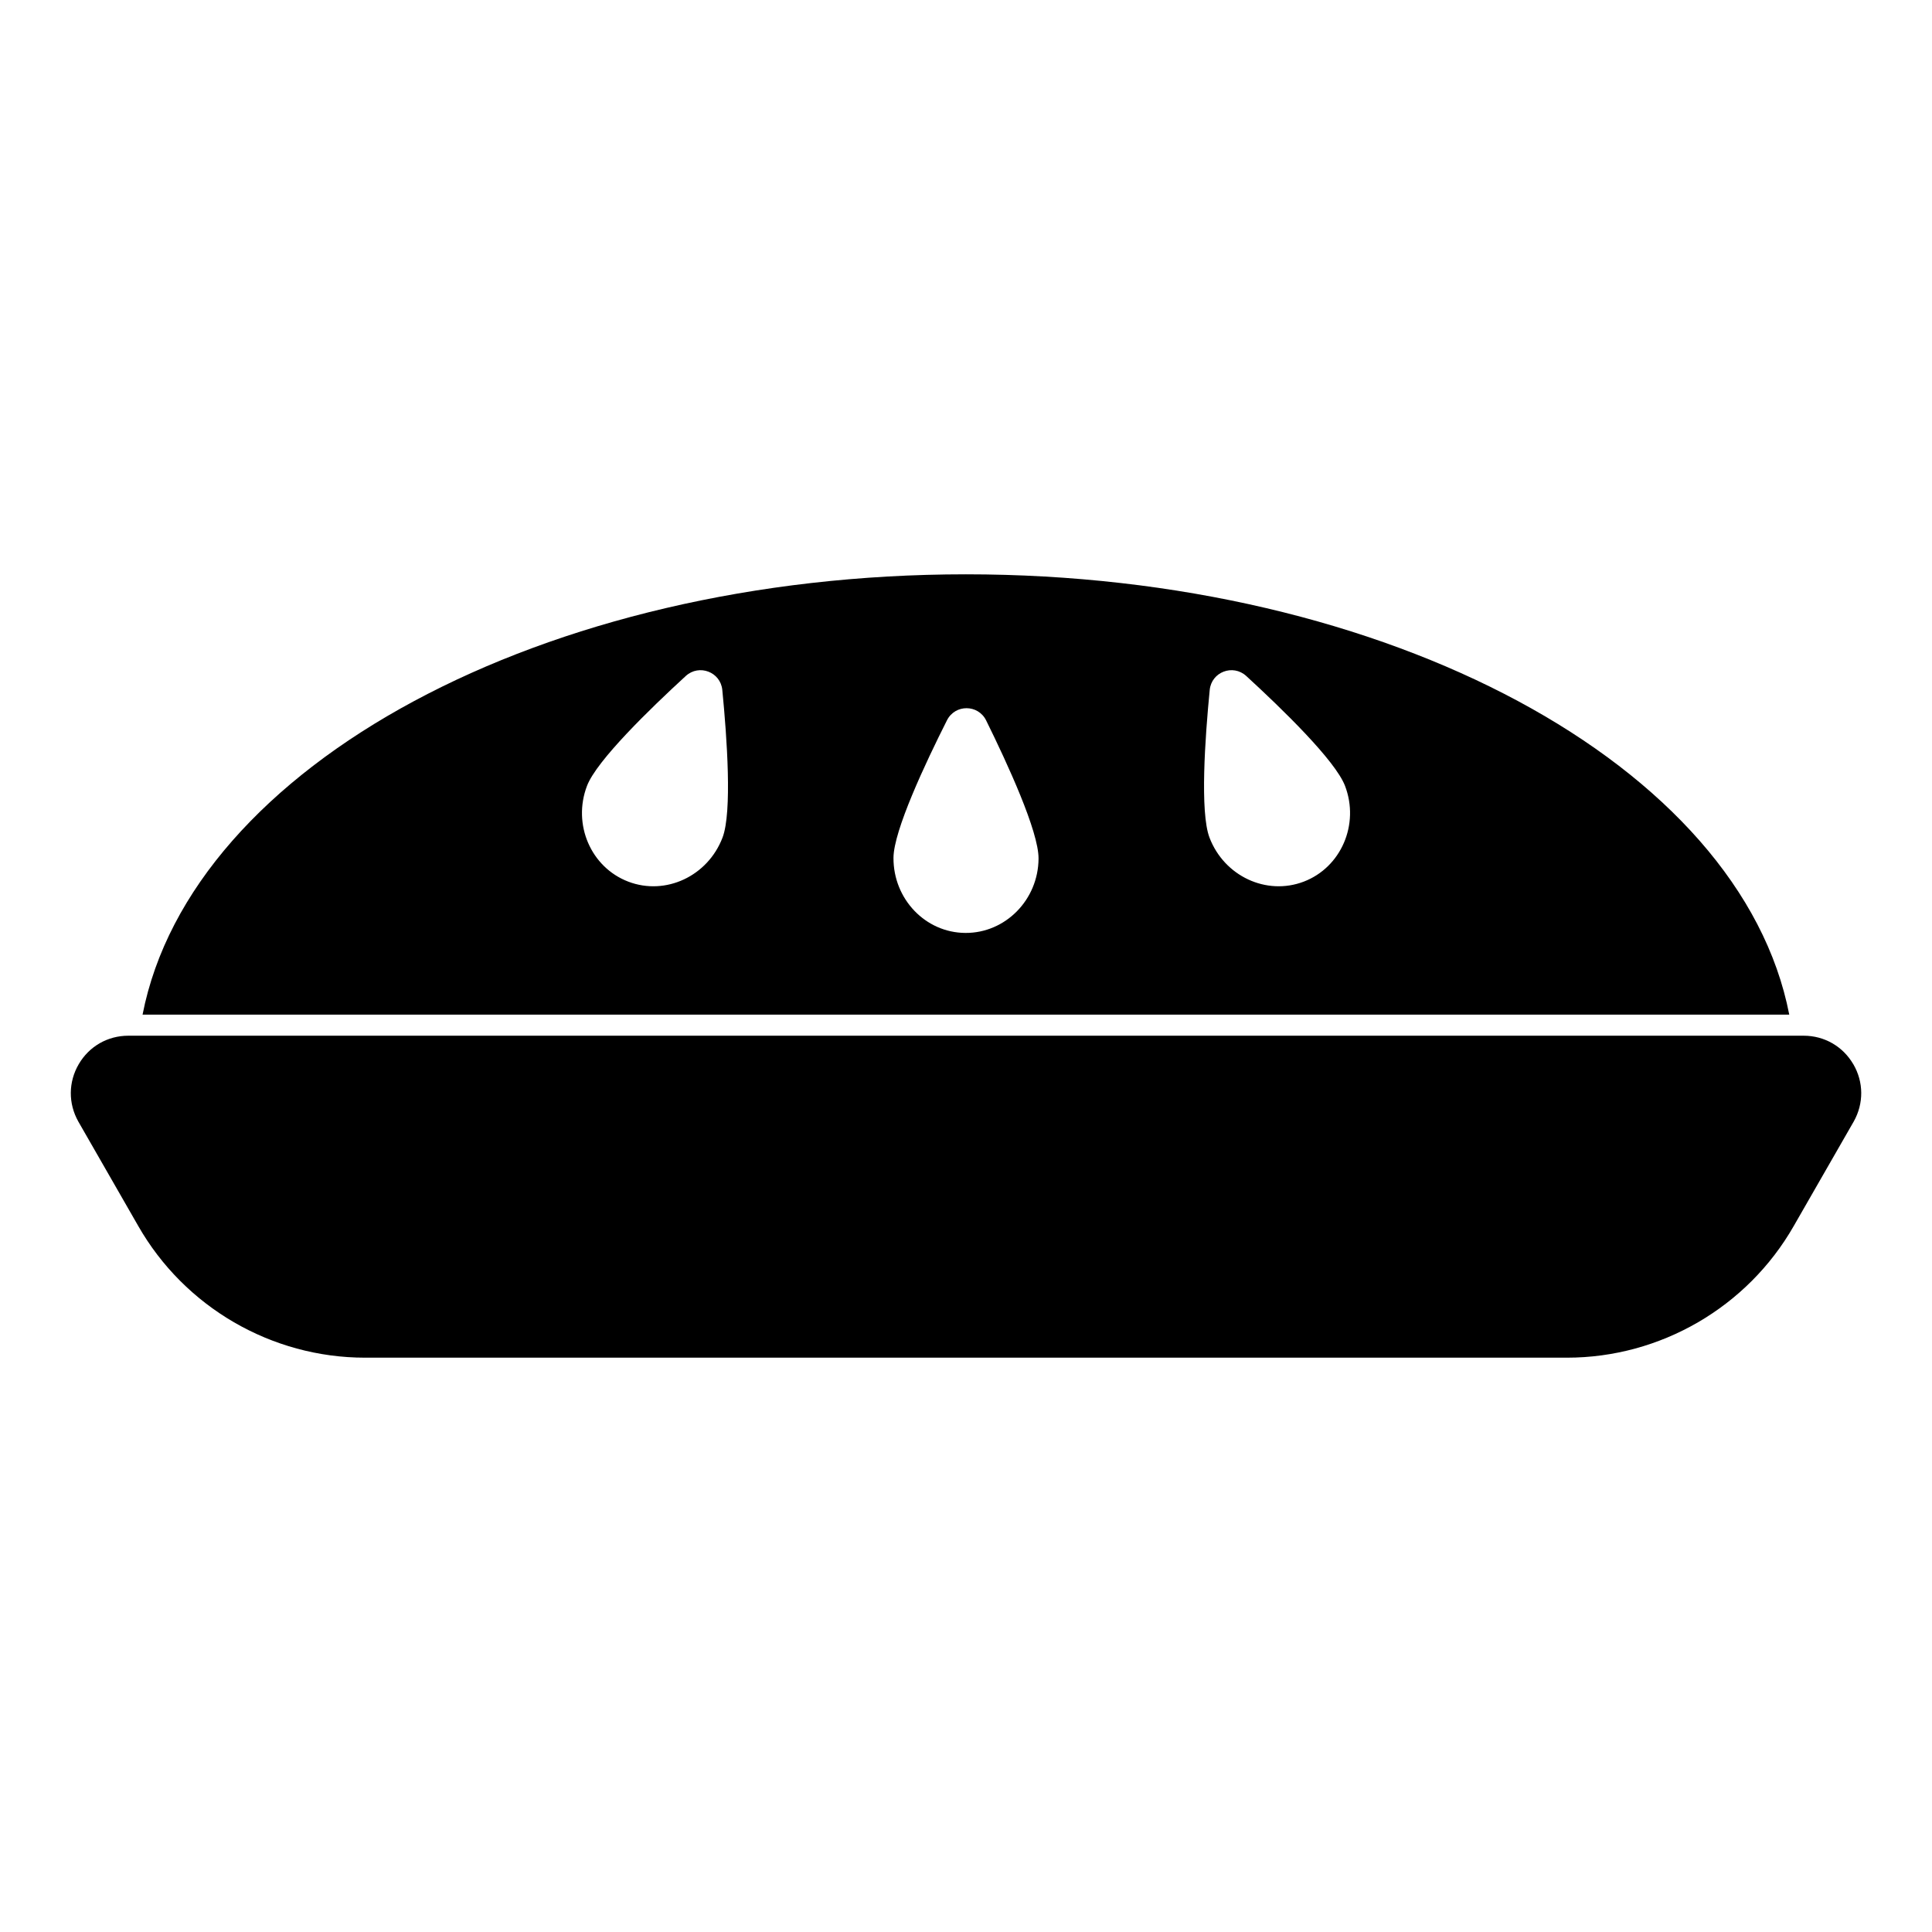 <?xml version="1.0" encoding="UTF-8"?>
<!-- Uploaded to: ICON Repo, www.svgrepo.com, Generator: ICON Repo Mixer Tools -->
<svg fill="#000000" width="800px" height="800px" version="1.1" viewBox="144 144 512 512" xmlns="http://www.w3.org/2000/svg">
 <g>
  <path d="m399.98 296.2c-111.95 0-205.3 50.676-218.2 116.69h436.39c-12.816-66.016-106.17-116.69-218.19-116.69m-64.504 69.77c-3.891 10.203-15.062 15.457-24.969 11.676-9.906-3.777-14.84-15.172-10.949-25.375 2.562-6.727 16.781-20.508 26.176-29.125 3.535-3.238 9.219-1.066 9.684 3.703 1.242 12.672 2.629 32.395 0.059 39.121m64.367 25.266c-10.594-0.051-19.121-8.98-19.062-19.906 0.035-7.195 8.445-25.078 14.18-36.453 2.164-4.281 8.246-4.254 10.371 0.035 5.644 11.434 13.93 29.414 13.891 36.613-0.055 10.922-8.77 19.77-19.379 19.711m89.652-13.59c-9.906 3.777-21.078-1.473-24.969-11.676-2.562-6.727-1.184-26.449 0.059-39.121 0.465-4.769 6.148-6.941 9.684-3.703 9.395 8.617 23.613 22.398 26.176 29.125 3.891 10.203-1.047 21.598-10.949 25.375"/>
  <path d="m635.13 426.01c-2.758-4.719-7.668-7.535-13.129-7.535h-444c-5.469 0-10.371 2.816-13.129 7.535-2.769 4.734-2.816 10.426-0.105 15.234l15.855 27.629c12.297 21.539 35.332 34.926 60.129 34.926h318.5c24.797 0 47.832-13.387 60.125-34.918l15.863-27.637c0.008-0.008 0.008-0.016 0.016-0.023 2.691-4.789 2.656-10.477-0.117-15.211"/>
 </g>
</svg>